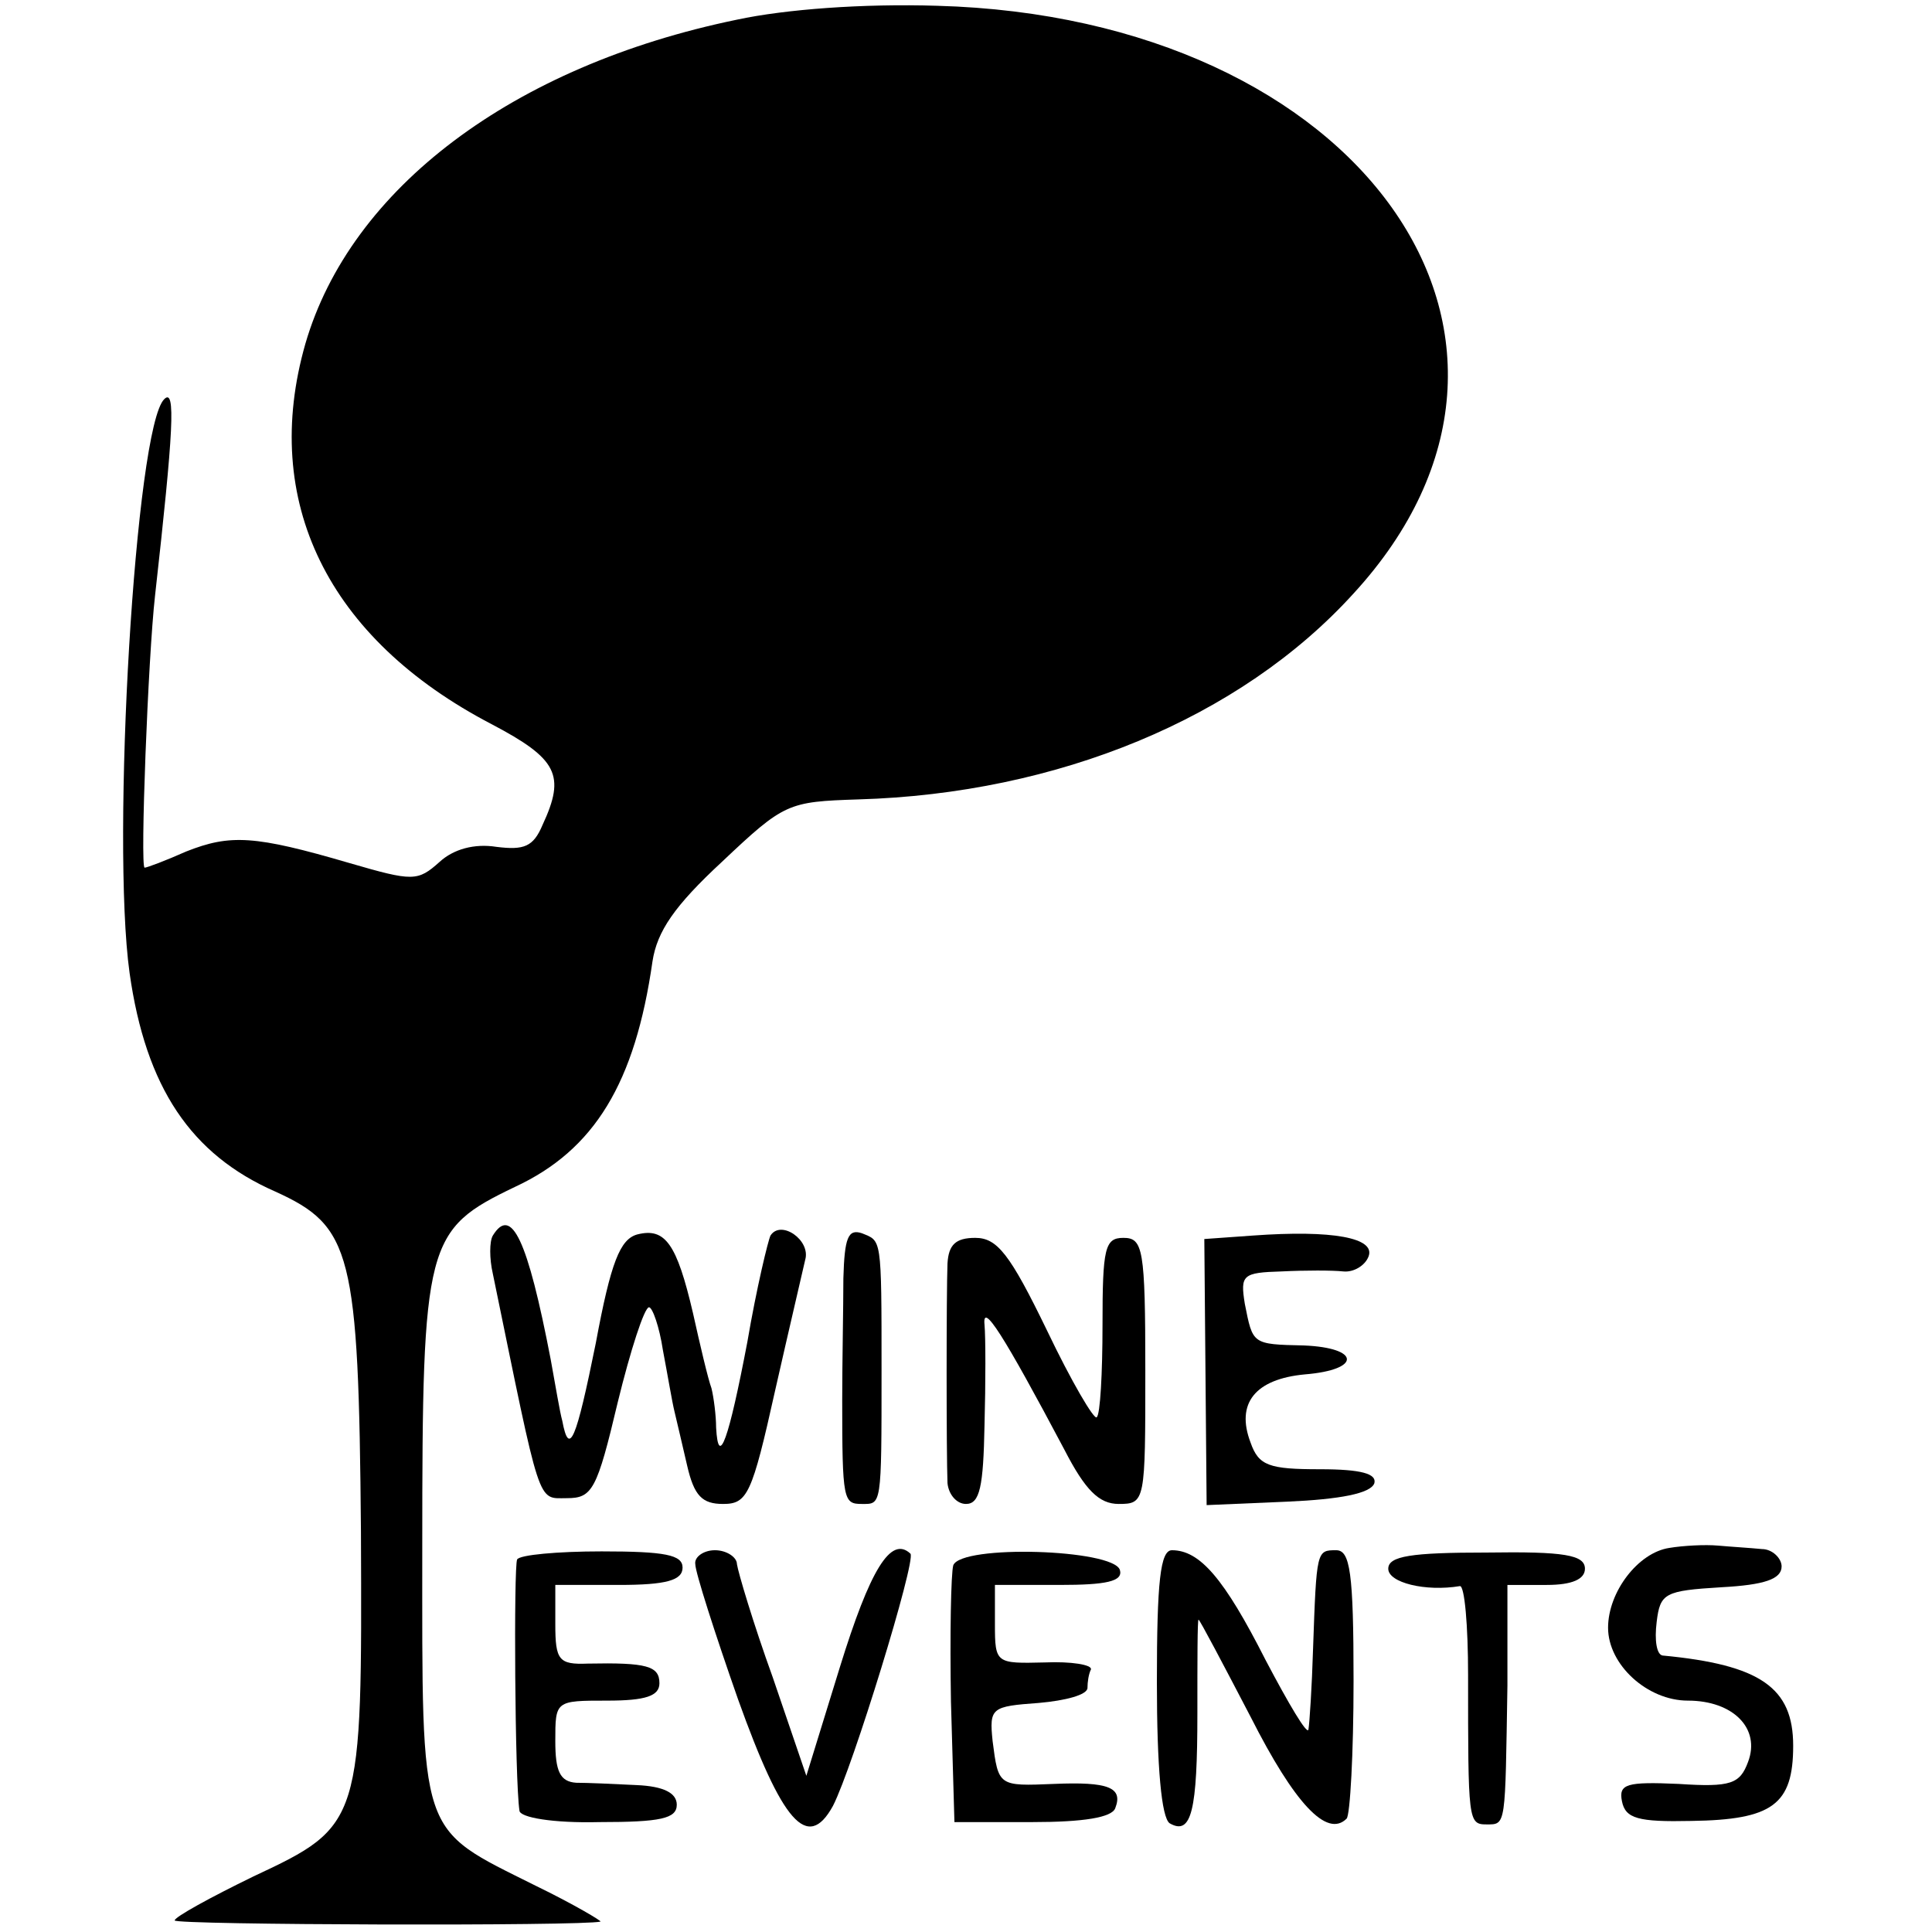 <?xml version="1.0" standalone="no"?>
<!DOCTYPE svg PUBLIC "-//W3C//DTD SVG 20010904//EN"
 "http://www.w3.org/TR/2001/REC-SVG-20010904/DTD/svg10.dtd">
<svg version="1.0" xmlns="http://www.w3.org/2000/svg"
 width="167pt" height="167pt" viewBox="0 0 167 167"
 preserveAspectRatio="xMidYMid meet">
<g transform="translate(0,167) scale(0.1,-0.1)"
fill="#000000" stroke="none">
<path d="M637 1653 c-194 -40 -334 -146 -373 -280 -39 -136 19 -255 161 -329
57 -30 64 -44 44 -87 -8 -19 -16 -22 -40 -19 -19 3 -37 -2 -49 -13 -19 -17
-23 -17 -78 -1 -82 24 -103 25 -141 10 -18 -8 -34 -14 -36 -14 -4 0 3 182 9
235 16 143 18 180 8 170 -25 -24 -46 -381 -30 -496 14 -99 53 -157 126 -189
66 -30 72 -52 74 -294 1 -252 1 -254 -93 -298 -37 -18 -68 -35 -68 -38 -1 -4
354 -5 368 -1 2 0 -23 15 -56 31 -102 51 -98 39 -98 294 0 263 3 273 80 310
69 32 104 90 119 195 4 26 19 48 60 86 54 51 57 52 118 54 172 5 330 70 428
178 203 221 6 498 -360 508 -64 2 -131 -3 -173 -12z"/>
<path d="M426 602 c-3 -5 -3 -20 0 -33 42 -204 38 -194 64 -194 22 0 26 7 44
83 11 45 23 82 27 82 3 0 9 -17 12 -37 4 -21 8 -45 10 -53 2 -8 7 -30 11 -47
6 -26 13 -33 31 -33 21 0 25 8 45 98 12 53 24 104 26 113 5 17 -21 35 -30 21
-2 -4 -12 -45 -20 -92 -16 -84 -25 -110 -27 -74 0 10 -2 26 -4 34 -3 8 -10 38
-16 65 -14 60 -24 74 -48 68 -15 -4 -23 -24 -36 -94 -17 -84 -23 -99 -29 -67
-2 7 -6 31 -10 53 -20 104 -34 133 -50 107z"/>
<path d="M729 565 c0 -25 -1 -72 -1 -105 0 -87 1 -90 17 -90 17 0 17 -3 17
115 0 117 0 112 -17 119 -12 4 -15 -4 -16 -39z"/>
<path d="M1083 602 l-42 -3 1 -115 1 -115 70 3 c45 2 72 7 75 16 2 8 -11 12
-47 12 -44 0 -53 3 -60 23 -13 34 4 55 47 59 49 4 48 23 -1 25 -45 1 -44 1
-51 36 -4 25 -2 27 32 28 20 1 44 1 53 0 9 -1 19 5 22 13 6 16 -31 23 -100 18z"/>
<path d="M819 578 c-1 -26 -1 -164 0 -190 1 -10 8 -18 16 -18 12 0 15 15 16
68 1 37 1 76 0 87 -2 20 16 -8 69 -108 18 -35 30 -47 47 -47 23 0 23 2 23 115
0 106 -2 115 -19 115 -16 0 -18 -9 -18 -75 0 -42 -2 -78 -5 -80 -2 -3 -22 31
-43 75 -32 66 -43 80 -62 80 -17 0 -23 -6 -24 -22z"/>
<path d="M1443 332 c-27 -4 -53 -38 -53 -69 0 -32 34 -63 69 -63 39 0 63 -24
52 -53 -7 -19 -15 -22 -60 -19 -45 2 -52 0 -49 -15 3 -15 14 -18 60 -17 70 1
88 14 88 65 0 50 -28 70 -113 78 -5 1 -7 13 -5 29 3 25 7 27 56 30 37 2 52 7
52 18 0 7 -8 15 -17 15 -10 1 -27 2 -38 3 -11 1 -30 0 -42 -2z"/>
<path d="M447 322 c-3 -6 -2 -191 2 -217 0 -6 29 -11 69 -10 53 0 67 3 67 15
0 10 -11 16 -35 17 -19 1 -43 2 -52 2 -14 1 -18 10 -18 36 0 35 0 35 45 35 33
0 45 4 45 15 0 15 -11 18 -62 17 -25 -1 -28 3 -28 34 l0 34 55 0 c41 0 55 4
55 15 0 11 -15 14 -70 14 -38 0 -71 -3 -73 -7z"/>
<path d="M601 318 c0 -7 17 -60 37 -117 38 -106 60 -132 82 -92 17 33 72 212
67 218 -17 16 -35 -14 -61 -98 l-29 -94 -29 85 c-17 47 -30 91 -31 98 0 6 -9
12 -19 12 -10 0 -18 -6 -17 -12z"/>
<path d="M824 317 c-2 -7 -3 -60 -2 -118 l3 -104 67 0 c45 0 69 4 72 12 7 18
-6 23 -53 21 -48 -2 -48 -2 -53 37 -3 29 -1 30 40 33 23 2 42 7 42 13 0 5 1
12 3 16 1 4 -17 7 -40 6 -42 -1 -43 -1 -43 33 l0 34 56 0 c40 0 55 3 52 13 -6
18 -137 22 -144 4z"/>
<path d="M1000 216 c0 -74 4 -117 11 -122 19 -11 24 11 24 95 0 45 0 81 1 81
1 0 21 -38 45 -84 38 -75 66 -105 83 -88 3 3 6 56 6 119 0 94 -3 113 -15 113
-17 0 -17 0 -20 -85 -1 -33 -3 -64 -4 -70 -1 -5 -17 22 -37 60 -36 71 -57 95
-81 95 -10 0 -13 -27 -13 -114z"/>
<path d="M1200 314 c0 -12 32 -20 62 -15 4 0 7 -34 7 -77 0 -126 0 -129 16
-129 17 0 16 -2 18 120 l0 87 34 0 c22 0 33 5 33 14 0 12 -18 15 -85 14 -65 0
-85 -3 -85 -14z"/>
</g>
</svg>
